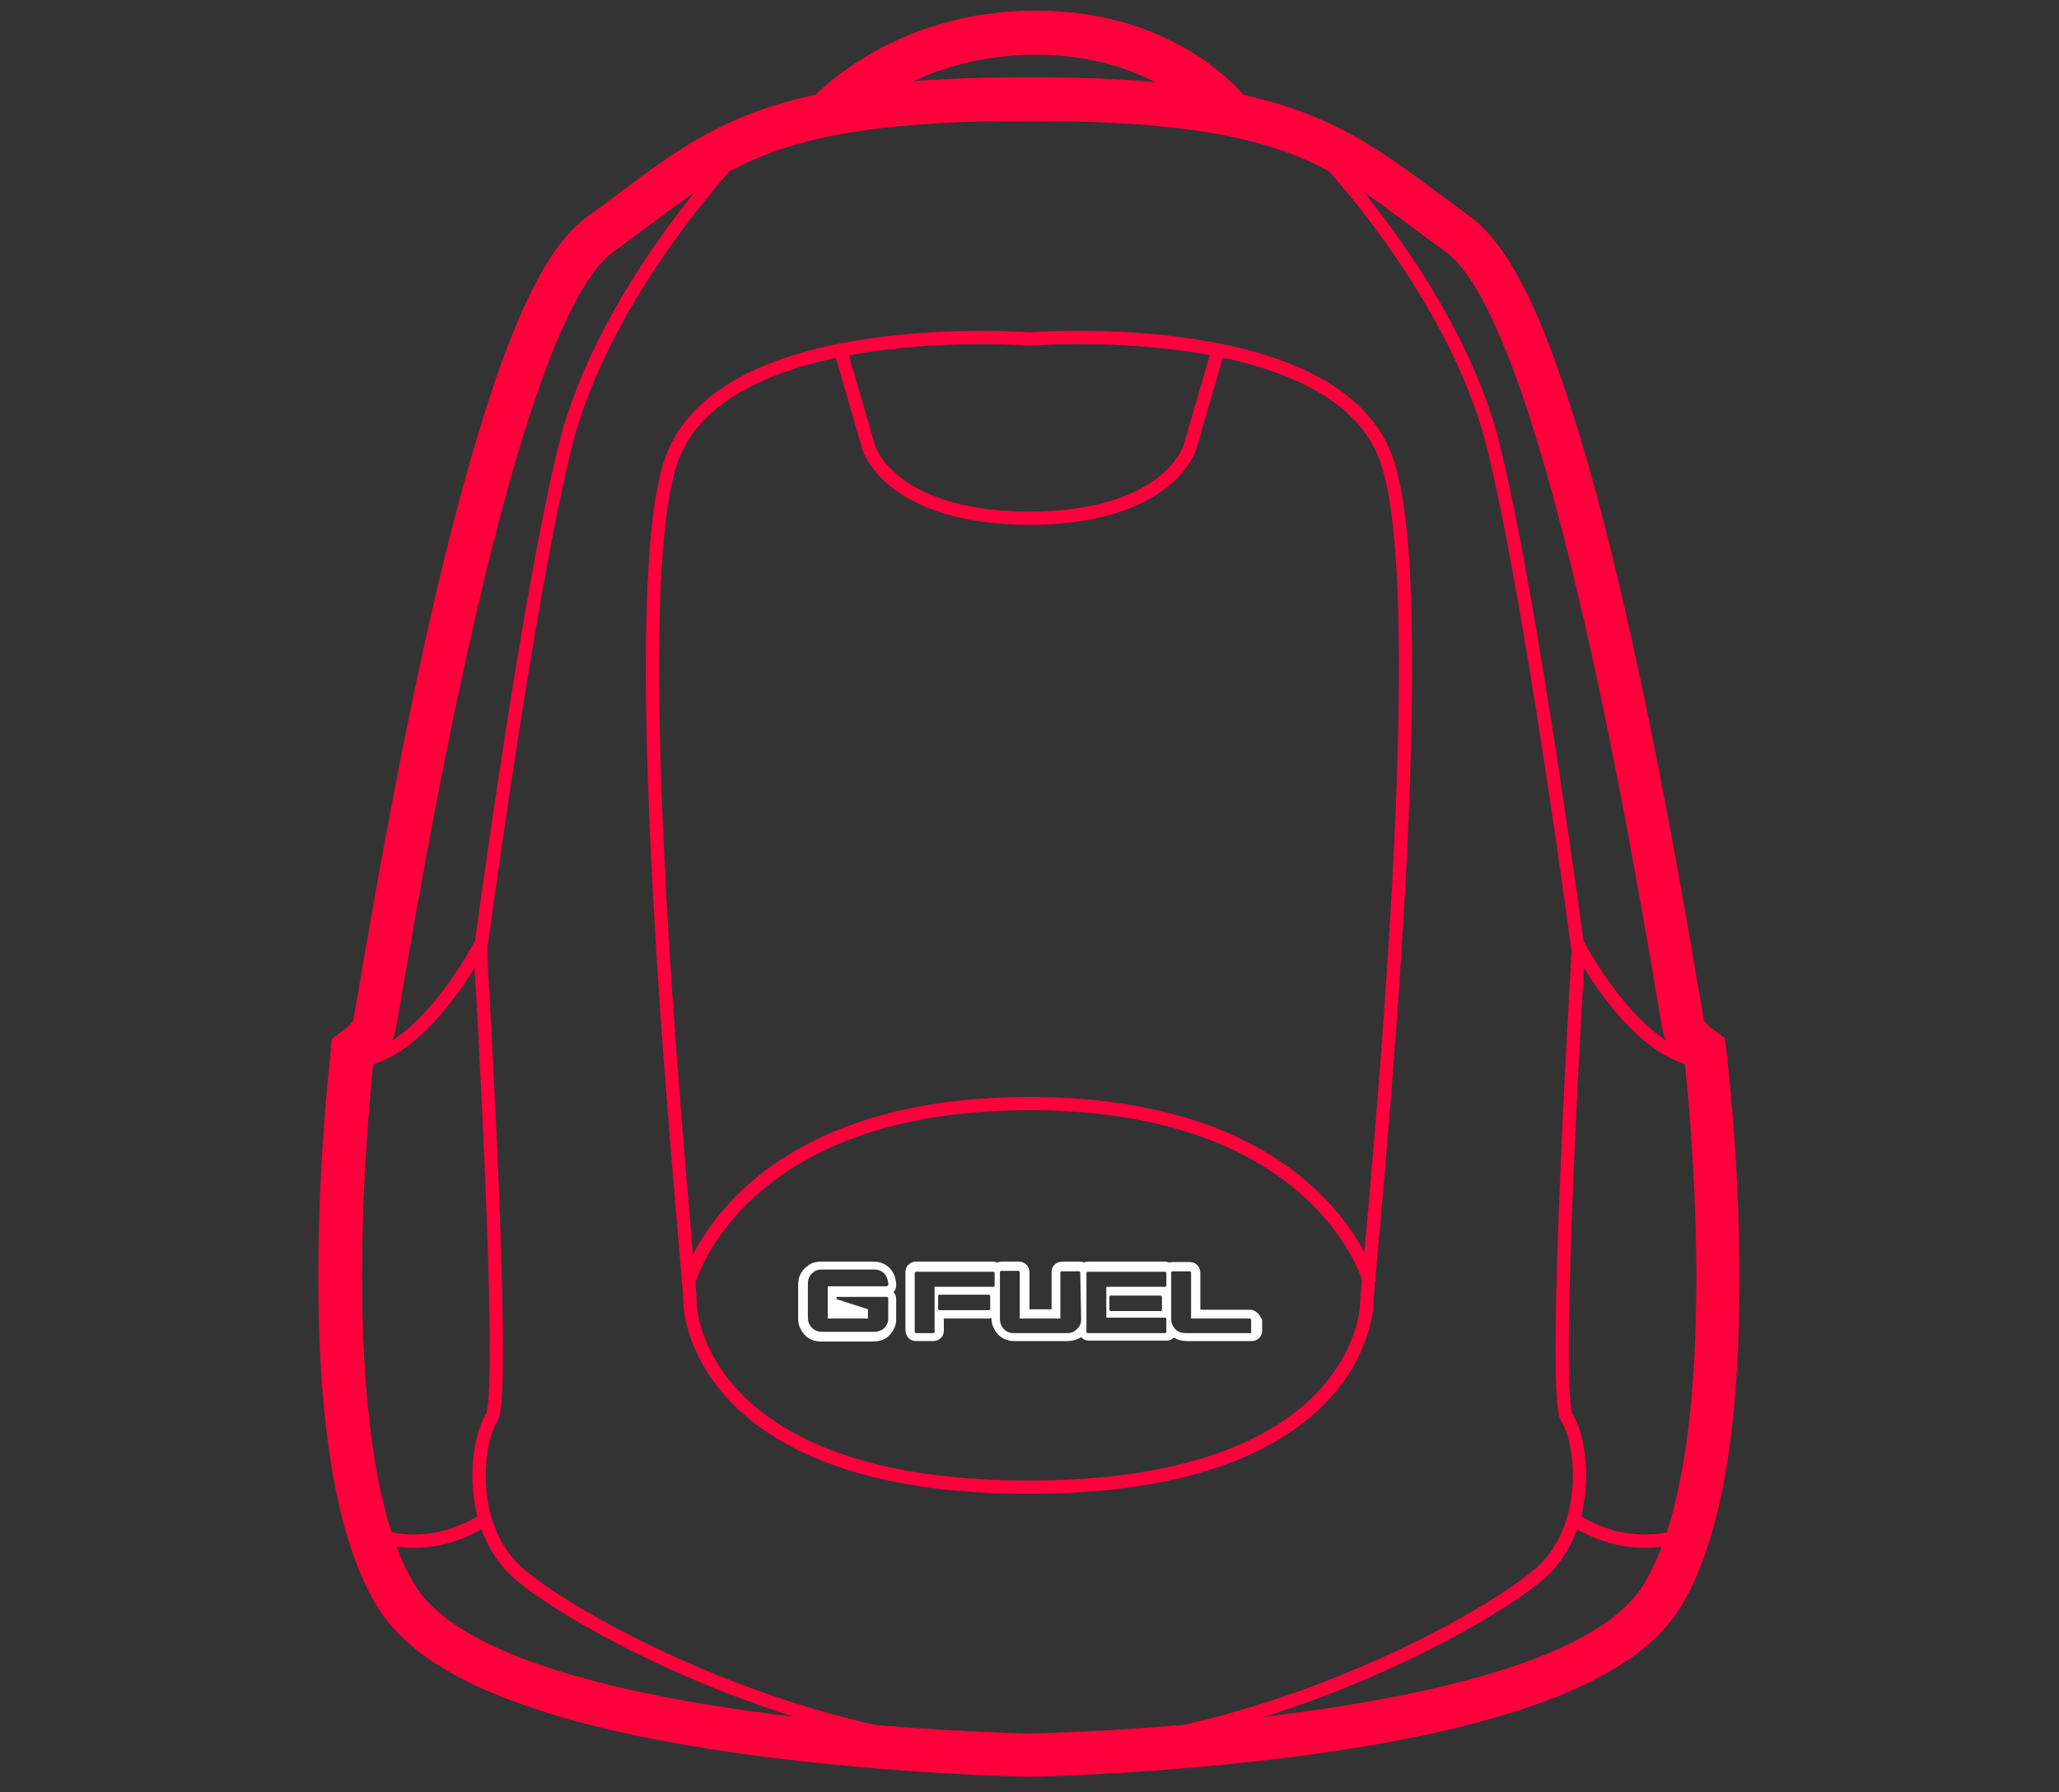 <?xml version="1.0" encoding="utf-8"?>
<!-- Generator: Adobe Illustrator 19.2.1, SVG Export Plug-In . SVG Version: 6.00 Build 0)  -->
<svg version="1.1" id="Layer_1" xmlns="http://www.w3.org/2000/svg" xmlns:xlink="http://www.w3.org/1999/xlink" x="0px" y="0px"
	 viewBox="0 0 466.4 406" style="enable-background:new 0 0 466.4 406;" xml:space="preserve">
<rect x="0" y="0" width="466.4" height="406" fill="#333333" stroke="none"/>
<style type="text/css">
	.st0{fill:#FF003D;}
	.st1{fill:none;stroke:#FF003D;stroke-width:10;stroke-miterlimit:10;}
	.st2{fill:none;stroke:#FF003D;stroke-width:3;stroke-miterlimit:10;}
	.st3{fill:#FFFFFF;}
</style>
<g id="Main_Outline_1_">
	<g>
		<path class="st0" d="M233.2,27.4c61.2,0,68.9,11.4,94.2,29.6s48.3,173.8,49.4,177.2c1.1,3.5,4.8,6.4,4.8,6.4s10.2,86.9-9.4,118.5
			c-19.5,31.6-139.1,33.6-139.1,33.6s-119.7-2-139.1-33.6s-9.4-118.5-9.4-118.5s3.8-3,4.8-6.4C90.6,230.8,113.6,75.3,139,57
			S172,27.4,233.2,27.4 M233.2,17.5c-26.9,0-45.1,2.1-59.4,6.9c-13.8,4.6-22.8,11.3-33.1,19c-2.4,1.8-4.9,3.7-7.6,5.6
			c-6.9,5-13.1,15.5-19.5,33.2c-4.7,13-9.6,30.1-14.5,50.8c-8.6,36.5-15.1,75-17.9,91.4c-0.5,2.9-1,5.6-1.2,6.8
			c-0.3,0.5-1,1.2-1.5,1.6l-3.4,2.6l-0.3,4c-0.1,0.9-2.6,22.6-2.7,48.5c-0.1,35.9,4.4,61.6,13.5,76.3c9.9,16,37.3,26.9,83.9,33.3
			c32.6,4.4,62.2,5,63.4,5h0.2h0.2c1.3,0,30.8-0.6,63.4-5c46.6-6.4,74-17.3,83.9-33.3c9.1-14.7,13.6-40.4,13.4-76.3
			c-0.1-26-2.7-47.6-2.8-48.5l-0.5-4.2l-3.2-2.4c-0.5-0.4-1.2-1.2-1.5-1.6c-0.2-1.3-0.7-3.9-1.2-6.8c-2.8-16.5-9.3-55-17.9-91.4
			c-4.8-20.7-9.8-37.8-14.5-50.8c-6.4-17.7-12.6-28.2-19.5-33.2c-2.7-2-5.2-3.9-7.6-5.6c-10.3-7.7-19.2-14.3-33-19
			C278.3,19.7,260,17.5,233.2,17.5L233.2,17.5z"/>
	</g>
	<path class="st1" d="M187,26.3c0,0,16.5-18.9,47.6-18.9s44.6,18.9,44.6,18.9"/>
</g>
<g id="Details">
	<path class="st2" d="M166.4,35.3c0,0-29.7,31.1-38.3,65.5s-19.3,114.7-19.3,114.7s6,100.1,2.6,105.6c-3.6,5.5-6,25.3,6.6,35.8
		c12.6,10.6,64.8,40,119.4,40"/>
	<path class="st2" d="M81.7,346.3c0,0,12.9,7.6,28.2-2.1"/>
	<path class="st2" d="M299.9,35.3c0,0,29.7,31.1,38.3,65.5c8.6,34.4,19.3,114.7,19.3,114.7s-6,100.1-2.6,105.6
		c3.6,5.5,6,25.3-6.6,35.8c-12.6,10.6-64.8,40-119.4,40"/>
	<path class="st2" d="M384.6,346.3c0,0-12.9,7.6-28.2-2.1"/>
	<path class="st2" d="M314,103.9c-11.8-32.6-80.8-27.1-80.8-27.1s-69.1-5.4-81,27.1s4.1,184.6,4.1,191c0,6.4,6.7,42,76.7,42
		s76.6-35.5,76.6-42C309.8,288.5,325.9,136.5,314,103.9z"/>
	<path class="st2" d="M156,290.5c0,0,10.6-40.5,77.2-40.5"/>
	<path class="st2" d="M310.3,290.5c0,0-10.6-40.5-77.2-40.5"/>
	<path class="st2" d="M190.4,79.4l6.4,22c0,0,4.7,16,36.7,16"/>
	<path class="st2" d="M275.9,79.4l-6.4,22c0,0-4.7,16-36.7,16"/>
	<path class="st2" d="M109.1,213.5c0,0-12.3,24.2-27.2,26.7"/>
	<path class="st2" d="M357.2,213.5c0,0,12.3,24.2,27.2,26.7"/>
</g>
<g id="GFUEL_Logo">
	<path class="st3" d="M202.7,289.2c-0.8-2.2-2.6-3.4-4.9-3.4H186c-1,0-1.9,0.2-2.7,0.7l-0.1,0.1c-1.6,1-2.4,2.6-2.4,4.3v7.9
		c0,0.1,0,0.2,0,0.3l0.1,0.7c0,0.1,0,0.3,0.1,0.4c0.8,2.4,2.6,3.7,4.9,3.7h12c0.9,0,1.8-0.2,2.7-0.7c0.1-0.1,0.2-0.1,0.3-0.2
		c1.7-1.4,2.1-3,2.1-4.1v-4.6c0-0.6-0.2-1.1-0.6-1.6c0.4-0.4,0.6-1,0.6-1.6V291C203,290.5,202.9,289.9,202.7,289.2
		C202.7,289.3,202.7,289.3,202.7,289.2z M201.1,291.2l-0.2,0.2h-13.4v7.3h9.1v-2.1c-0.2-0.1-0.9-0.3-3.1-1l-4-1.3v-0.5h11.5l0.2,0.2
		v4.7c0,1-0.4,1.8-1.3,2.5c-0.6,0.3-1.2,0.5-1.7,0.5h-12c-1.5,0-2.6-0.8-3.1-2.3l-0.1-0.8v-7.9c0-1.1,0.5-2,1.5-2.7
		c0.5-0.3,1.1-0.4,1.7-0.4h11.8c1.5,0,2.5,0.7,3,2.1c0.1,0.4,0.2,0.7,0.2,1V291.2z M284.7,297.3L284.7,297.3c-0.5-0.4-1-0.6-1.5-0.6
		h-11.3v-8.4c0-0.6-0.3-1.3-0.7-1.7l-0.1-0.1c-0.4-0.4-1-0.6-1.6-0.6h-3.9c-0.3,0-0.6,0.1-0.8,0.1c-0.3-0.1-0.6-0.2-0.9-0.2h-17.5
		c-0.3,0-0.6,0.1-0.9,0.2c-0.3-0.2-0.7-0.2-1-0.2h-3.9c-0.6,0-1.2,0.2-1.6,0.6l-0.1,0.1c-0.5,0.4-0.7,1.1-0.7,1.7v8.4h-5v-8.4
		c0-0.6-0.3-1.3-0.7-1.7l-0.1-0.1c-0.4-0.4-1-0.6-1.6-0.6h-3.9c-0.4,0-0.7,0.1-1,0.2c-0.3-0.1-0.6-0.2-0.9-0.2h-17.5
		c-0.6,0-1.2,0.2-1.6,0.6l-0.1,0.1c-0.5,0.4-0.7,1.1-0.7,1.7v13.2c0,0.6,0.3,1.3,0.7,1.7l0.1,0.1c0.4,0.4,1,0.6,1.6,0.6h3.9
		c0.6,0,1.2-0.2,1.6-0.6l0.1-0.1c0.5-0.4,0.7-1.1,0.7-1.7v-2.7h10.2c0.2,0,0.4,0,0.6-0.1v0.1c0,0.1,0,0.2,0,0.3l0.1,0.7
		c0,0.1,0,0.3,0.1,0.4c0.8,2.4,2.6,3.7,5,3.7h12c0.9,0,1.8-0.2,2.6-0.6c0.1,0,0.1-0.1,0.2-0.1c0.1-0.1,0.2-0.1,0.3-0.2l0.1,0.1
		l0.1,0.1c0.4,0.4,1,0.6,1.6,0.6h17.5c0.6,0,1.2-0.2,1.6-0.6l0.1-0.1c0.8,0.5,1.8,0.8,2.9,0.8h14.7c0.6,0,1.2-0.2,1.6-0.6l0.1-0.1
		c0.5-0.4,0.7-1.1,0.7-1.7v-2.4C285.6,298.4,285.2,297.7,284.7,297.3z M224.3,296.6l-0.2,0.2h-11.4l-0.2-0.2v-3.1l0.2-0.2h11.4
		l0.2,0.2V296.6z M225.3,291.3l-0.2,0.2h-13.4v10.3l-0.2,0.2h-4.1l-0.2-0.2v-13.5l0.2-0.2h17.7l0.2,0.2L225.3,291.3L225.3,291.3z
		 M244.9,298.9c0,1.1-0.5,2-1.6,2.7c-0.5,0.3-1,0.4-1.6,0.4h-12c-1.6,0-2.6-0.8-3.1-2.3l-0.1-0.8v-10.8l0.2-0.2h4.1l0.2,0.2v10.6
		h9.2v-10.5l0.2-0.2h4.1l0.2,0.2L244.9,298.9L244.9,298.9z M264.2,291.3l-0.2,0.2h-13.4v7H264l0.2,0.2v3.1l-0.2,0.2h-17.7l-0.2-0.2
		v-13.5l0.2-0.2H264l0.2,0.2V291.3z M263.2,293.7v3.1l-0.2,0.2h-11.5l-0.2-0.2v-3.1l0.2-0.2h11.4L263.2,293.7z M283.5,301.8
		l-0.2,0.2h-14.8c-1.5,0-2.6-0.8-3.1-2.3l-0.1-0.8v-10.7l0.2-0.2h4.1l0.2,0.2v10.5h13.4l0.2,0.2V301.8L283.5,301.8z"/>
</g>
</svg>
